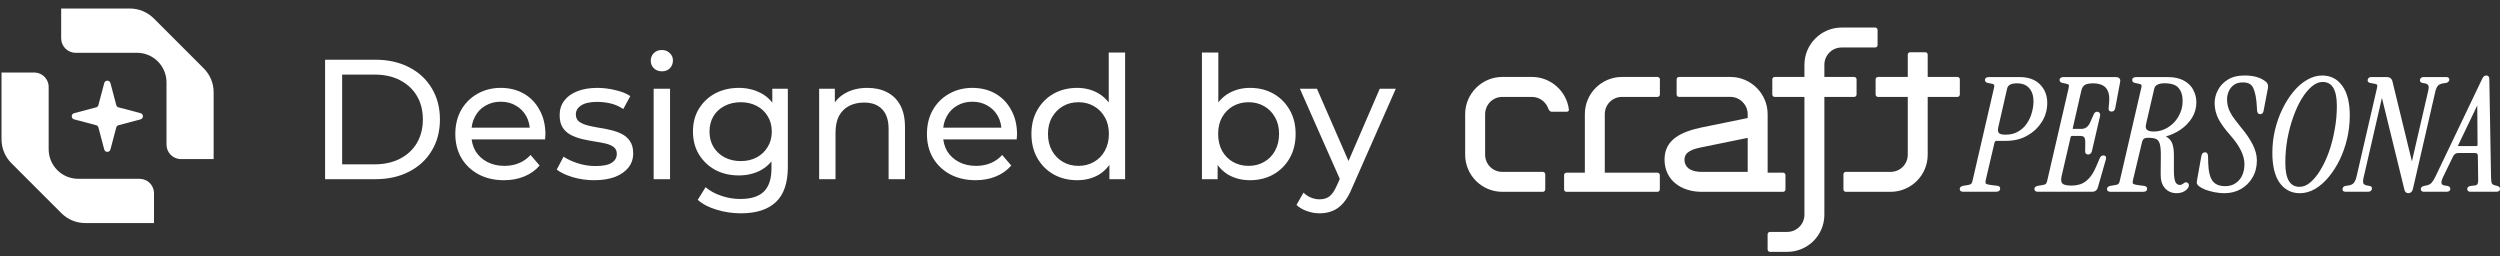 <svg xmlns="http://www.w3.org/2000/svg" width="293" height="30" viewBox="0 0 293 30" fill="none"><rect x="0" y="0" width="293" height="30" fill="#333333" stroke="none"/><path d="M38.1 21V7H44C45.493 7 46.807 7.293 47.94 7.88C49.087 8.467 49.973 9.287 50.6 10.34C51.24 11.393 51.56 12.613 51.56 14C51.56 15.387 51.24 16.607 50.6 17.66C49.973 18.713 49.087 19.533 47.94 20.12C46.807 20.707 45.493 21 44 21H38.1ZM40.1 19.26H43.88C45.04 19.26 46.04 19.04 46.88 18.6C47.733 18.16 48.393 17.547 48.86 16.76C49.327 15.96 49.56 15.04 49.56 14C49.56 12.947 49.327 12.027 48.86 11.24C48.393 10.453 47.733 9.84 46.88 9.4C46.04 8.96 45.04 8.74 43.88 8.74H40.1V19.26ZM59.063 21.12C57.93 21.12 56.93 20.887 56.063 20.42C55.21 19.953 54.543 19.313 54.063 18.5C53.597 17.687 53.363 16.753 53.363 15.7C53.363 14.647 53.59 13.713 54.043 12.9C54.51 12.087 55.143 11.453 55.943 11C56.757 10.533 57.67 10.3 58.683 10.3C59.71 10.3 60.617 10.527 61.403 10.98C62.19 11.433 62.803 12.073 63.243 12.9C63.697 13.713 63.923 14.667 63.923 15.76C63.923 15.84 63.917 15.933 63.903 16.04C63.903 16.147 63.897 16.247 63.883 16.34H54.863V14.96H62.883L62.103 15.44C62.117 14.76 61.977 14.153 61.683 13.62C61.39 13.087 60.983 12.673 60.463 12.38C59.957 12.073 59.363 11.92 58.683 11.92C58.017 11.92 57.423 12.073 56.903 12.38C56.383 12.673 55.977 13.093 55.683 13.64C55.39 14.173 55.243 14.787 55.243 15.48V15.8C55.243 16.507 55.403 17.14 55.723 17.7C56.057 18.247 56.517 18.673 57.103 18.98C57.69 19.287 58.363 19.44 59.123 19.44C59.75 19.44 60.317 19.333 60.823 19.12C61.343 18.907 61.797 18.587 62.183 18.16L63.243 19.4C62.763 19.96 62.163 20.387 61.443 20.68C60.737 20.973 59.943 21.12 59.063 21.12ZM69.629 21.12C68.749 21.12 67.909 21 67.109 20.76C66.323 20.52 65.703 20.227 65.249 19.88L66.049 18.36C66.503 18.667 67.063 18.927 67.73 19.14C68.396 19.353 69.076 19.46 69.769 19.46C70.663 19.46 71.303 19.333 71.689 19.08C72.09 18.827 72.29 18.473 72.29 18.02C72.29 17.687 72.169 17.427 71.93 17.24C71.689 17.053 71.37 16.913 70.969 16.82C70.583 16.727 70.15 16.647 69.669 16.58C69.189 16.5 68.71 16.407 68.23 16.3C67.749 16.18 67.309 16.02 66.909 15.82C66.51 15.607 66.189 15.32 65.95 14.96C65.71 14.587 65.59 14.093 65.59 13.48C65.59 12.84 65.769 12.28 66.129 11.8C66.49 11.32 66.996 10.953 67.65 10.7C68.316 10.433 69.103 10.3 70.01 10.3C70.703 10.3 71.403 10.387 72.109 10.56C72.829 10.72 73.416 10.953 73.87 11.26L73.049 12.78C72.57 12.46 72.07 12.24 71.549 12.12C71.029 12 70.51 11.94 69.99 11.94C69.15 11.94 68.523 12.08 68.109 12.36C67.696 12.627 67.49 12.973 67.49 13.4C67.49 13.76 67.609 14.04 67.85 14.24C68.103 14.427 68.423 14.573 68.809 14.68C69.21 14.787 69.65 14.88 70.129 14.96C70.609 15.027 71.09 15.12 71.57 15.24C72.049 15.347 72.483 15.5 72.87 15.7C73.269 15.9 73.59 16.18 73.829 16.54C74.083 16.9 74.21 17.38 74.21 17.98C74.21 18.62 74.023 19.173 73.65 19.64C73.276 20.107 72.749 20.473 72.07 20.74C71.389 20.993 70.576 21.12 69.629 21.12ZM76.609 21V10.4H78.529V21H76.609ZM77.569 8.36C77.196 8.36 76.882 8.24 76.629 8C76.389 7.76 76.269 7.467 76.269 7.12C76.269 6.76 76.389 6.46 76.629 6.22C76.882 5.98 77.196 5.86 77.569 5.86C77.942 5.86 78.249 5.98 78.489 6.22C78.742 6.447 78.869 6.733 78.869 7.08C78.869 7.44 78.749 7.747 78.509 8C78.269 8.24 77.956 8.36 77.569 8.36ZM86.835 25C85.862 25 84.915 24.86 83.995 24.58C83.088 24.313 82.348 23.927 81.775 23.42L82.695 21.94C83.188 22.367 83.795 22.7 84.515 22.94C85.235 23.193 85.988 23.32 86.775 23.32C88.028 23.32 88.948 23.027 89.535 22.44C90.122 21.853 90.415 20.96 90.415 19.76V17.52L90.615 15.42L90.515 13.3V10.4H92.335V19.56C92.335 21.427 91.868 22.8 90.935 23.68C90.002 24.56 88.635 25 86.835 25ZM86.595 20.56C85.568 20.56 84.648 20.347 83.835 19.92C83.035 19.48 82.395 18.873 81.915 18.1C81.448 17.327 81.215 16.433 81.215 15.42C81.215 14.393 81.448 13.5 81.915 12.74C82.395 11.967 83.035 11.367 83.835 10.94C84.648 10.513 85.568 10.3 86.595 10.3C87.502 10.3 88.328 10.487 89.075 10.86C89.822 11.22 90.415 11.78 90.855 12.54C91.308 13.3 91.535 14.26 91.535 15.42C91.535 16.567 91.308 17.52 90.855 18.28C90.415 19.04 89.822 19.613 89.075 20C88.328 20.373 87.502 20.56 86.595 20.56ZM86.815 18.88C87.522 18.88 88.148 18.733 88.695 18.44C89.242 18.147 89.668 17.74 89.975 17.22C90.295 16.7 90.455 16.1 90.455 15.42C90.455 14.74 90.295 14.14 89.975 13.62C89.668 13.1 89.242 12.7 88.695 12.42C88.148 12.127 87.522 11.98 86.815 11.98C86.108 11.98 85.475 12.127 84.915 12.42C84.368 12.7 83.935 13.1 83.615 13.62C83.308 14.14 83.155 14.74 83.155 15.42C83.155 16.1 83.308 16.7 83.615 17.22C83.935 17.74 84.368 18.147 84.915 18.44C85.475 18.733 86.108 18.88 86.815 18.88ZM101.664 10.3C102.53 10.3 103.29 10.467 103.944 10.8C104.61 11.133 105.13 11.64 105.504 12.32C105.877 13 106.064 13.86 106.064 14.9V21H104.144V15.12C104.144 14.093 103.89 13.32 103.384 12.8C102.89 12.28 102.19 12.02 101.284 12.02C100.604 12.02 100.01 12.153 99.504 12.42C98.997 12.687 98.604 13.08 98.324 13.6C98.057 14.12 97.924 14.767 97.924 15.54V21H96.004V10.4H97.844V13.26L97.544 12.5C97.89 11.807 98.424 11.267 99.144 10.88C99.864 10.493 100.704 10.3 101.664 10.3ZM114.337 21.12C113.204 21.12 112.204 20.887 111.337 20.42C110.484 19.953 109.817 19.313 109.337 18.5C108.87 17.687 108.637 16.753 108.637 15.7C108.637 14.647 108.864 13.713 109.317 12.9C109.784 12.087 110.417 11.453 111.217 11C112.03 10.533 112.944 10.3 113.957 10.3C114.984 10.3 115.89 10.527 116.677 10.98C117.464 11.433 118.077 12.073 118.517 12.9C118.97 13.713 119.197 14.667 119.197 15.76C119.197 15.84 119.19 15.933 119.177 16.04C119.177 16.147 119.17 16.247 119.157 16.34H110.137V14.96H118.157L117.377 15.44C117.39 14.76 117.25 14.153 116.957 13.62C116.664 13.087 116.257 12.673 115.737 12.38C115.23 12.073 114.637 11.92 113.957 11.92C113.29 11.92 112.697 12.073 112.177 12.38C111.657 12.673 111.25 13.093 110.957 13.64C110.664 14.173 110.517 14.787 110.517 15.48V15.8C110.517 16.507 110.677 17.14 110.997 17.7C111.33 18.247 111.79 18.673 112.377 18.98C112.964 19.287 113.637 19.44 114.397 19.44C115.024 19.44 115.59 19.333 116.097 19.12C116.617 18.907 117.07 18.587 117.457 18.16L118.517 19.4C118.037 19.96 117.437 20.387 116.717 20.68C116.01 20.973 115.217 21.12 114.337 21.12ZM126.243 21.12C125.216 21.12 124.296 20.893 123.483 20.44C122.683 19.987 122.05 19.353 121.583 18.54C121.116 17.727 120.883 16.78 120.883 15.7C120.883 14.62 121.116 13.68 121.583 12.88C122.05 12.067 122.683 11.433 123.483 10.98C124.296 10.527 125.216 10.3 126.243 10.3C127.136 10.3 127.943 10.5 128.663 10.9C129.383 11.3 129.956 11.9 130.383 12.7C130.823 13.5 131.043 14.5 131.043 15.7C131.043 16.9 130.83 17.9 130.403 18.7C129.99 19.5 129.423 20.107 128.703 20.52C127.983 20.92 127.163 21.12 126.243 21.12ZM126.403 19.44C127.07 19.44 127.67 19.287 128.203 18.98C128.75 18.673 129.176 18.24 129.483 17.68C129.803 17.107 129.963 16.447 129.963 15.7C129.963 14.94 129.803 14.287 129.483 13.74C129.176 13.18 128.75 12.747 128.203 12.44C127.67 12.133 127.07 11.98 126.403 11.98C125.723 11.98 125.116 12.133 124.583 12.44C124.05 12.747 123.623 13.18 123.303 13.74C122.983 14.287 122.823 14.94 122.823 15.7C122.823 16.447 122.983 17.107 123.303 17.68C123.623 18.24 124.05 18.673 124.583 18.98C125.116 19.287 125.723 19.44 126.403 19.44ZM130.023 21V18.14L130.143 15.68L129.943 13.22V6.16H131.863V21H130.023ZM146.487 21.12C145.58 21.12 144.76 20.92 144.027 20.52C143.307 20.107 142.734 19.5 142.307 18.7C141.894 17.9 141.687 16.9 141.687 15.7C141.687 14.5 141.9 13.5 142.327 12.7C142.767 11.9 143.347 11.3 144.067 10.9C144.8 10.5 145.607 10.3 146.487 10.3C147.527 10.3 148.447 10.527 149.247 10.98C150.047 11.433 150.68 12.067 151.147 12.88C151.614 13.68 151.847 14.62 151.847 15.7C151.847 16.78 151.614 17.727 151.147 18.54C150.68 19.353 150.047 19.987 149.247 20.44C148.447 20.893 147.527 21.12 146.487 21.12ZM140.867 21V6.16H142.787V13.22L142.587 15.68L142.707 18.14V21H140.867ZM146.327 19.44C147.007 19.44 147.614 19.287 148.147 18.98C148.694 18.673 149.12 18.24 149.427 17.68C149.747 17.107 149.907 16.447 149.907 15.7C149.907 14.94 149.747 14.287 149.427 13.74C149.12 13.18 148.694 12.747 148.147 12.44C147.614 12.133 147.007 11.98 146.327 11.98C145.66 11.98 145.054 12.133 144.507 12.44C143.974 12.747 143.547 13.18 143.227 13.74C142.92 14.287 142.767 14.94 142.767 15.7C142.767 16.447 142.92 17.107 143.227 17.68C143.547 18.24 143.974 18.673 144.507 18.98C145.054 19.287 145.66 19.44 146.327 19.44ZM154.667 25C154.16 25 153.667 24.913 153.187 24.74C152.707 24.58 152.293 24.34 151.947 24.02L152.767 22.58C153.033 22.833 153.327 23.027 153.647 23.16C153.967 23.293 154.307 23.36 154.667 23.36C155.133 23.36 155.52 23.24 155.827 23C156.133 22.76 156.42 22.333 156.687 21.72L157.347 20.26L157.547 20.02L161.707 10.4H163.587L158.447 22.06C158.14 22.807 157.793 23.393 157.407 23.82C157.033 24.247 156.62 24.547 156.167 24.72C155.713 24.907 155.213 25 154.667 25ZM157.187 21.34L152.347 10.4H154.347L158.467 19.84L157.187 21.34Z" fill="white"></path><path d="M194.261 9.019H190.099C187.703 9.019 185.744 10.953 185.744 13.377V20.238H183.593C183.439 20.238 183.312 20.363 183.312 20.519V22.203C183.312 22.357 183.439 22.481 183.593 22.481H194.251C194.405 22.481 194.532 22.357 194.532 22.203V20.519C194.532 20.363 194.405 20.238 194.251 20.238H188.081V13.377C188.081 12.268 188.956 11.358 190.099 11.358H194.261C194.415 11.358 194.54 11.231 194.54 11.077V9.299C194.54 9.145 194.415 9.019 194.261 9.019Z" fill="white"></path><path d="M183.876 12.85C183.615 10.699 181.768 9.019 179.553 9.019H176.075C173.678 9.019 171.717 10.98 171.717 13.377V18.125C171.717 20.549 173.678 22.481 176.075 22.481H180.823C180.977 22.481 181.104 22.357 181.104 22.203V20.425C181.104 20.271 180.977 20.144 180.823 20.144H176.075C174.931 20.144 174.056 19.234 174.056 18.125V13.377C174.056 12.3 174.929 11.358 176.075 11.358H179.553C180.44 11.358 181.191 11.955 181.462 12.733C181.544 12.966 181.711 13.096 181.853 13.096H183.628C183.794 13.096 183.891 12.969 183.876 12.85Z" fill="white"></path><path d="M229.412 9.019H225.927V6.403C225.927 6.249 225.8 6.123 225.646 6.123H223.868C223.714 6.123 223.59 6.249 223.59 6.403V9.019H220.102C219.948 9.019 219.821 9.146 219.821 9.3V11.077C219.821 11.232 219.948 11.358 220.102 11.358H223.59V18.126C223.59 19.234 222.712 20.144 221.568 20.144H216.33C216.176 20.144 216.052 20.271 216.052 20.425V22.203C216.052 22.357 216.176 22.481 216.33 22.481H221.568C223.965 22.481 225.927 20.55 225.927 18.126V11.358H229.412C229.569 11.358 229.693 11.232 229.693 11.077V9.3C229.693 9.146 229.569 9.019 229.412 9.019Z" fill="white"></path><path d="M217.59 11.078V9.3C217.59 9.146 217.464 9.019 217.309 9.019H213.816V7.585C213.816 6.508 214.689 5.566 215.835 5.566H219.773C219.927 5.566 220.052 5.442 220.052 5.285V3.51C220.052 3.353 219.927 3.229 219.773 3.229H215.835C213.441 3.229 211.479 5.191 211.479 7.585V9.019H207.994C207.84 9.019 207.713 9.146 207.713 9.3V11.078C207.713 11.232 207.84 11.359 207.994 11.359H211.479V25.162C211.479 26.273 210.572 27.18 209.461 27.18H207.445C207.29 27.18 207.164 27.307 207.164 27.461V29.236C207.164 29.393 207.29 29.517 207.445 29.517H209.461C211.857 29.517 213.816 27.586 213.816 25.162V11.359H217.309C217.464 11.359 217.59 11.232 217.59 11.078Z" fill="white"></path><path d="M209.257 22.203V20.519C209.257 20.363 209.131 20.238 208.976 20.238H207.167V13.377C207.167 10.98 205.205 9.019 202.808 9.019H196.782C196.625 9.019 196.501 9.145 196.501 9.299V11.077C196.501 11.231 196.625 11.355 196.782 11.355H202.808C203.925 11.355 204.83 12.298 204.83 13.377V13.834L204.603 13.879L199.497 14.923C198.249 15.179 197.138 15.547 196.344 16.139C195.566 16.721 195.084 17.524 195.084 18.704C195.084 19.885 195.569 20.845 196.344 21.484C197.125 22.128 198.217 22.481 199.44 22.481H208.976C209.131 22.481 209.257 22.357 209.257 22.203ZM204.83 20.144H199.44C198.925 20.144 198.433 20.062 198.057 19.841C197.665 19.607 197.421 19.227 197.421 18.704C197.421 18.227 197.694 17.907 198.062 17.698C198.418 17.494 198.89 17.372 199.385 17.27L204.494 16.226L204.83 16.161V20.144Z" fill="white"></path><path d="M292.896 21.904C292.836 21.845 292.754 21.807 292.667 21.785L292.637 21.917L292.667 21.783L292.433 21.728C292.217 21.671 292.107 21.594 292.06 21.519C292.006 21.415 291.961 21.206 291.951 20.87L291.749 9.272C291.749 9.205 291.742 9.141 291.725 9.083C291.71 9.031 291.68 8.981 291.635 8.942C291.635 8.942 291.628 8.934 291.625 8.932C291.625 8.932 291.625 8.929 291.623 8.927C291.558 8.87 291.478 8.845 291.394 8.845C291.309 8.845 291.232 8.875 291.158 8.919C291.061 8.976 290.986 9.086 290.922 9.213L291.043 9.275L290.924 9.213L285.455 20.649L285.579 20.709L285.455 20.651C285.3 20.985 285.144 21.238 284.985 21.42C284.821 21.584 284.632 21.683 284.418 21.728L284.127 21.783H284.122H284.117C284.01 21.81 283.916 21.847 283.844 21.904C283.769 21.966 283.719 22.051 283.719 22.153C283.719 22.242 283.747 22.332 283.824 22.397C283.896 22.456 283.988 22.474 284.077 22.474H286.73C286.844 22.474 286.954 22.456 287.038 22.402C287.133 22.34 287.18 22.245 287.18 22.136C287.18 22.036 287.14 21.947 287.061 21.882C286.989 21.822 286.892 21.795 286.79 21.78L286.534 21.743L286.514 21.88V21.867L286.534 21.743C286.287 21.71 286.188 21.616 286.153 21.497C286.113 21.355 286.148 21.126 286.31 20.786L287.498 18.334C287.57 18.193 287.655 18.093 287.749 18.031C287.844 17.969 287.956 17.934 288.09 17.934H290.046C290.191 17.934 290.275 17.969 290.322 18.014C290.37 18.058 290.404 18.135 290.404 18.272L290.442 21.106C290.442 21.367 290.399 21.517 290.342 21.589V21.594L290.337 21.599C290.298 21.658 290.206 21.718 290.014 21.74L289.651 21.778C289.519 21.79 289.403 21.82 289.316 21.877C289.219 21.939 289.161 22.034 289.161 22.153C289.161 22.245 289.194 22.337 289.273 22.399C289.348 22.456 289.442 22.474 289.534 22.474H292.552C292.667 22.474 292.776 22.456 292.861 22.402C292.955 22.34 293 22.245 293 22.136C293 22.046 292.97 21.966 292.905 21.902L292.896 21.904ZM290.335 17.079C290.317 17.096 290.28 17.116 290.198 17.116H288.15C288.102 17.116 288.09 17.101 288.085 17.091C288.082 17.086 288.08 17.081 288.08 17.074C288.08 17.064 288.085 17.041 288.102 17.012V17.007L288.107 17.002L290.337 12.353L290.37 16.942C290.37 17.024 290.35 17.061 290.332 17.079H290.335Z" fill="white"></path><path d="M265.58 9.593C265.58 9.593 265.58 9.593 265.578 9.591C264.984 9.088 264.136 8.847 263.06 8.847C262.274 8.847 261.613 9.009 261.083 9.344C260.576 9.66 260.193 10.068 259.937 10.568C259.683 11.05 259.554 11.552 259.554 12.077C259.554 12.733 259.706 13.357 260.009 13.951C260.32 14.54 260.792 15.182 261.419 15.883L261.454 15.851L261.508 15.801L261.416 15.883C261.933 16.462 262.336 17.037 262.622 17.608C262.908 18.178 263.047 18.72 263.047 19.229C263.047 20.032 262.828 20.661 262.406 21.131C261.981 21.589 261.451 21.817 260.805 21.817C260.089 21.817 259.601 21.601 259.305 21.196C259.002 20.778 258.826 20.077 258.801 19.06L258.672 19.063H258.664L258.801 19.06L258.783 18.349C258.783 18.22 258.764 18.101 258.709 18.009C258.647 17.904 258.547 17.849 258.425 17.849C258.304 17.849 258.207 17.892 258.132 17.979C258.06 18.061 258.02 18.17 257.998 18.292L257.486 21.163C257.461 21.288 257.451 21.4 257.468 21.489V21.502L257.476 21.514C257.508 21.596 257.563 21.673 257.635 21.743H257.637L257.64 21.75C257.851 21.934 258.127 22.093 258.465 22.233H258.468H258.47C258.818 22.357 259.186 22.456 259.569 22.531C259.967 22.605 260.34 22.643 260.693 22.643C261.421 22.643 262.073 22.479 262.647 22.148C263.216 21.82 263.666 21.37 263.994 20.8C264.337 20.216 264.506 19.552 264.506 18.812C264.506 18.188 264.335 17.551 263.997 16.9C263.661 16.256 263.199 15.582 262.61 14.883C262.197 14.374 261.871 13.944 261.63 13.596C261.404 13.238 261.247 12.909 261.153 12.609C261.058 12.293 261.011 11.965 261.011 11.624C261.011 11.326 261.073 11.027 261.202 10.727L261.078 10.675H261.076L261.202 10.724C261.327 10.418 261.526 10.165 261.799 9.958C262.06 9.762 262.421 9.658 262.888 9.658C263.206 9.658 263.46 9.72 263.656 9.834C263.85 9.949 263.999 10.12 264.099 10.359V10.361C264.32 10.851 264.459 11.579 264.506 12.561L264.524 12.944L264.661 12.937L264.524 12.952C264.536 13.066 264.569 13.173 264.628 13.253C264.695 13.34 264.79 13.384 264.897 13.384C264.999 13.384 265.091 13.347 265.163 13.273C265.23 13.2 265.267 13.106 265.29 12.999L265.802 10.326C265.856 10.026 265.792 9.767 265.573 9.593H265.58Z" fill="white"></path><path d="M264.534 12.944V12.949V12.951L264.67 12.937L264.534 12.944Z" fill="white"></path><path d="M246.813 18.362C246.746 18.25 246.624 18.218 246.512 18.218C246.415 18.218 246.325 18.247 246.251 18.307C246.179 18.364 246.129 18.446 246.092 18.538L245.652 19.562C245.388 20.174 245.097 20.634 244.784 20.947C244.481 21.265 244.157 21.477 243.817 21.591C243.476 21.696 243.131 21.75 242.78 21.75C242.487 21.75 242.253 21.725 242.072 21.681C241.89 21.636 241.776 21.571 241.709 21.499C241.572 21.355 241.52 21.096 241.614 20.671L242.676 16.079C242.688 16.015 242.713 15.982 242.735 15.965C242.76 15.945 242.8 15.93 242.87 15.93H243.785C244.048 15.93 244.192 15.995 244.264 16.082V16.087C244.302 16.127 244.339 16.204 244.364 16.333C244.389 16.46 244.399 16.626 244.394 16.833L244.53 16.838L244.396 16.833L244.379 17.73C244.379 17.83 244.401 17.929 244.471 18.004C244.543 18.081 244.64 18.108 244.737 18.108C244.846 18.108 244.943 18.068 245.02 17.991C245.095 17.917 245.144 17.815 245.179 17.7V17.695V17.69L246.131 13.573C246.159 13.464 246.151 13.347 246.077 13.253C246.077 13.253 246.064 13.235 246.057 13.225C245.995 13.141 245.903 13.094 245.796 13.094C245.699 13.094 245.609 13.123 245.535 13.183C245.463 13.24 245.413 13.322 245.378 13.412L244.975 14.327L245.1 14.381L244.973 14.329C244.859 14.6 244.712 14.792 244.543 14.918C244.374 15.043 244.172 15.107 243.929 15.107H242.996C242.947 15.107 242.929 15.097 242.927 15.095C242.927 15.092 242.919 15.073 242.929 15.018L243.934 10.612C244.013 10.279 244.152 10.073 244.329 9.966V9.964C244.513 9.839 244.834 9.767 245.313 9.767C245.724 9.767 246.077 9.837 246.373 9.973C246.668 10.105 246.89 10.329 247.034 10.655V10.657C247.188 10.978 247.245 11.438 247.186 12.047L247.131 12.688C247.118 12.785 247.131 12.892 247.203 12.972C247.278 13.051 247.384 13.076 247.486 13.076C247.598 13.076 247.7 13.039 247.777 12.954C247.852 12.877 247.892 12.77 247.912 12.651L248.478 9.613C248.513 9.454 248.501 9.295 248.394 9.18C248.292 9.069 248.13 9.031 247.959 9.031H241.848C241.726 9.031 241.612 9.051 241.525 9.108C241.428 9.173 241.38 9.275 241.38 9.387C241.38 9.479 241.42 9.558 241.487 9.615C241.549 9.668 241.634 9.703 241.724 9.722L242.089 9.794C242.206 9.817 242.293 9.844 242.357 9.872C242.422 9.901 242.452 9.926 242.462 9.941C242.469 9.951 242.482 9.981 242.482 10.053C242.482 10.125 242.469 10.22 242.44 10.341L242.574 10.374L242.44 10.344L239.951 21.101V21.106C239.904 21.352 239.832 21.492 239.757 21.559C239.692 21.616 239.546 21.673 239.28 21.708L238.914 21.763C238.782 21.783 238.668 21.817 238.581 21.877C238.489 21.942 238.432 22.036 238.432 22.153C238.432 22.25 238.469 22.342 238.554 22.402C238.631 22.456 238.728 22.474 238.825 22.474H245.192C245.361 22.474 245.51 22.434 245.632 22.34C245.751 22.247 245.831 22.113 245.873 21.952L246.805 18.695C246.837 18.583 246.852 18.456 246.793 18.354L246.813 18.362Z" fill="white"></path><path d="M257.043 10.511C256.797 10.058 256.424 9.7 255.93 9.434C255.427 9.163 254.806 9.034 254.072 9.034H250.358C250.236 9.034 250.122 9.054 250.035 9.111C249.938 9.175 249.891 9.277 249.891 9.389C249.891 9.481 249.931 9.561 249.998 9.618C250.06 9.67 250.144 9.705 250.234 9.725L250.599 9.797C250.716 9.819 250.803 9.847 250.868 9.874C250.932 9.904 250.962 9.929 250.972 9.944C250.98 9.954 250.992 9.983 250.992 10.056C250.992 10.128 250.98 10.222 250.95 10.344L251.082 10.376L250.947 10.346L248.459 21.104V21.109C248.411 21.355 248.339 21.494 248.265 21.561C248.2 21.619 248.053 21.676 247.787 21.71L247.422 21.765C247.29 21.785 247.176 21.82 247.089 21.88C246.997 21.944 246.94 22.039 246.94 22.155C246.94 22.253 246.977 22.344 247.062 22.404C247.139 22.459 247.236 22.476 247.333 22.476H251.211C251.323 22.476 251.43 22.456 251.512 22.394C251.601 22.327 251.641 22.228 251.641 22.121C251.641 22.024 251.604 21.934 251.524 21.872C251.452 21.817 251.36 21.793 251.266 21.785L250.463 21.676C250.316 21.653 250.201 21.623 250.119 21.591C250.035 21.559 249.998 21.526 249.983 21.509C249.968 21.492 249.953 21.454 249.95 21.38C249.95 21.308 249.958 21.213 249.988 21.091L251.049 16.646C251.094 16.46 251.166 16.34 251.256 16.266C251.355 16.194 251.522 16.146 251.775 16.146C252.218 16.146 252.533 16.206 252.735 16.313C252.921 16.41 253.063 16.604 253.143 16.92C253.225 17.243 253.259 17.73 253.25 18.384L253.232 20.415C253.22 21.094 253.376 21.643 253.722 22.044C254.077 22.441 254.537 22.64 255.087 22.64C255.475 22.64 255.813 22.548 256.096 22.362V22.359C256.36 22.17 256.539 21.959 256.539 21.718C256.539 21.648 256.524 21.581 256.484 21.521C256.447 21.464 256.394 21.422 256.332 21.395C256.332 21.395 256.332 21.395 256.33 21.395C256.33 21.395 256.327 21.395 256.325 21.392C256.183 21.328 256.044 21.39 255.937 21.479C255.823 21.559 255.736 21.613 255.671 21.646C255.616 21.663 255.549 21.673 255.467 21.673C255.266 21.673 255.107 21.581 254.982 21.375C254.856 21.154 254.781 20.724 254.781 20.055V18.188C254.781 17.631 254.719 17.173 254.59 16.823C254.455 16.462 254.204 16.186 253.844 15.99C254.46 15.816 255.032 15.55 255.562 15.192C256.114 14.816 256.559 14.357 256.899 13.815C257.242 13.268 257.414 12.656 257.414 11.985C257.414 11.45 257.287 10.958 257.031 10.511H257.043ZM255.323 13.65L255.44 13.723H255.437L255.323 13.65C255.005 14.195 254.587 14.623 254.07 14.941C253.555 15.257 253.006 15.416 252.422 15.416C252.006 15.416 251.75 15.334 251.616 15.202C251.492 15.08 251.44 14.889 251.512 14.578L251.377 14.545L251.509 14.578L252.479 10.389C252.531 10.182 252.648 10.031 252.842 9.926C253.041 9.819 253.322 9.76 253.699 9.76C254.512 9.76 255.04 9.959 255.33 10.314V10.316L255.432 10.227L255.328 10.316C255.641 10.675 255.805 11.177 255.805 11.836C255.805 12.494 255.641 13.111 255.313 13.648L255.323 13.65Z" fill="white"></path><path d="M275.396 13.596C275.396 12.059 275.115 10.878 274.528 10.078C273.954 9.262 273.163 8.85 272.166 8.85C271.555 8.85 270.955 9.021 270.376 9.362C269.812 9.687 269.28 10.15 268.785 10.746C268.303 11.328 267.875 12.002 267.505 12.768C267.134 13.521 266.843 14.336 266.635 15.212C266.426 16.089 266.319 16.984 266.319 17.897C266.319 19.423 266.595 20.602 267.167 21.415L267.278 21.335L267.274 21.34L267.167 21.415C267.753 22.233 268.551 22.643 269.546 22.643C270.157 22.643 270.747 22.476 271.316 22.148C271.893 21.81 272.422 21.347 272.907 20.763C273.402 20.169 273.834 19.495 274.205 18.742L274.081 18.682L274.09 18.687L274.205 18.744C274.575 17.979 274.866 17.158 275.075 16.283C275.284 15.405 275.391 14.511 275.391 13.598L275.396 13.596ZM273.757 15.207L273.623 15.184C273.466 16.104 273.243 16.974 272.952 17.797C272.661 18.608 272.325 19.324 271.94 19.948L272.057 20.02L271.942 19.948C271.57 20.562 271.172 21.042 270.747 21.397C270.339 21.735 269.929 21.897 269.516 21.897C268.957 21.897 268.549 21.676 268.273 21.23C267.992 20.776 267.84 20.075 267.84 19.107C267.84 18.14 267.92 17.233 268.077 16.316C268.246 15.396 268.477 14.53 268.765 13.72L268.638 13.675H268.636L268.765 13.72C269.056 12.897 269.387 12.181 269.76 11.569C270.145 10.945 270.543 10.463 270.955 10.123C271.376 9.772 271.791 9.605 272.204 9.605C272.763 9.605 273.171 9.827 273.447 10.272C273.728 10.727 273.879 11.428 273.879 12.395C273.879 13.362 273.795 14.269 273.626 15.187L273.76 15.212L273.757 15.207Z" fill="white"></path><path d="M239.314 14.272C239.73 13.593 239.938 12.855 239.938 12.059C239.938 11.197 239.658 10.473 239.093 9.896C238.524 9.315 237.708 9.031 236.672 9.031H233.104C232.982 9.031 232.868 9.051 232.781 9.108C232.684 9.173 232.637 9.275 232.637 9.387C232.637 9.479 232.676 9.558 232.744 9.615C232.806 9.668 232.89 9.703 232.98 9.722L233.345 9.794C233.479 9.817 233.574 9.847 233.636 9.879C233.701 9.911 233.711 9.936 233.713 9.941C233.738 10.013 233.738 10.143 233.691 10.341L233.823 10.371L233.688 10.341L231.2 21.099V21.104C231.152 21.35 231.08 21.489 231.006 21.556C230.941 21.614 230.794 21.671 230.528 21.706L230.163 21.76C230.031 21.78 229.917 21.815 229.83 21.875C229.738 21.939 229.681 22.034 229.681 22.151C229.681 22.247 229.718 22.34 229.802 22.399C229.88 22.454 229.977 22.471 230.073 22.471H233.952C234.074 22.471 234.191 22.449 234.28 22.387C234.377 22.317 234.419 22.213 234.419 22.098C234.419 22.021 234.399 21.942 234.342 21.88C234.285 21.817 234.21 21.79 234.133 21.78L233.256 21.671L233.241 21.805L233.258 21.671C233.112 21.653 232.995 21.628 232.905 21.599C232.818 21.569 232.768 21.539 232.739 21.512C232.724 21.492 232.706 21.457 232.701 21.385C232.696 21.31 232.706 21.213 232.734 21.087L233.755 16.721C233.78 16.636 233.815 16.587 233.852 16.557C233.887 16.529 233.937 16.509 234.009 16.509H235.088C236.048 16.509 236.888 16.303 237.606 15.888C238.332 15.475 238.899 14.936 239.302 14.267L239.314 14.272ZM237.547 14.471C237.291 14.856 236.953 15.172 236.53 15.418C236.13 15.659 235.635 15.784 235.046 15.784C234.603 15.784 234.365 15.699 234.258 15.58C234.158 15.441 234.123 15.239 234.191 14.946L235.232 10.389C235.279 10.182 235.389 10.031 235.568 9.929C235.752 9.824 236.018 9.765 236.378 9.765C237.032 9.765 237.507 9.961 237.83 10.339C238.158 10.724 238.327 11.232 238.327 11.878C238.327 12.291 238.263 12.728 238.131 13.195L238.263 13.233L238.131 13.198C238.014 13.646 237.818 14.071 237.547 14.473V14.471Z" fill="white"></path><path d="M285.405 10.774C285.502 10.389 285.616 10.152 285.736 10.033C285.865 9.904 286.076 9.807 286.39 9.76L286.646 9.722C286.735 9.713 286.82 9.685 286.892 9.633C286.966 9.578 287.016 9.501 287.048 9.414L287.053 9.404V9.392C287.073 9.295 287.056 9.188 286.969 9.111C286.892 9.046 286.785 9.029 286.683 9.029H284.067C283.961 9.029 283.861 9.049 283.779 9.101C283.697 9.153 283.65 9.233 283.63 9.325C283.63 9.325 283.63 9.335 283.627 9.34C283.627 9.34 283.627 9.342 283.627 9.345C283.605 9.429 283.613 9.519 283.675 9.593C283.734 9.665 283.824 9.7 283.913 9.722H283.916H283.918L284.229 9.777C284.403 9.807 284.52 9.887 284.595 10.006V10.011L284.706 9.936L284.592 10.013C284.619 10.056 284.642 10.128 284.642 10.247C284.642 10.366 284.619 10.518 284.572 10.707L282.675 18.914L280.393 9.536C280.356 9.377 280.281 9.245 280.159 9.156C280.037 9.066 279.883 9.029 279.712 9.029H277.937C277.83 9.029 277.73 9.049 277.648 9.101C277.566 9.153 277.519 9.233 277.499 9.325C277.499 9.325 277.499 9.335 277.497 9.34C277.497 9.34 277.497 9.34 277.497 9.345C277.474 9.429 277.482 9.519 277.544 9.593C277.604 9.665 277.693 9.7 277.783 9.722H277.785H277.787L278.19 9.795C278.32 9.817 278.416 9.844 278.489 9.874C278.561 9.904 278.591 9.929 278.598 9.941C278.605 9.951 278.618 9.981 278.618 10.053C278.618 10.125 278.605 10.22 278.576 10.341L278.707 10.374H278.705L278.576 10.341L276.179 20.733C276.097 21.059 275.983 21.298 275.846 21.459C275.717 21.599 275.505 21.701 275.194 21.745L274.938 21.783C274.844 21.793 274.757 21.817 274.685 21.875C274.613 21.932 274.57 22.011 274.553 22.101C274.553 22.101 274.553 22.106 274.553 22.108C274.553 22.108 274.553 22.108 274.553 22.111C274.531 22.203 274.536 22.31 274.623 22.387C274.7 22.456 274.807 22.474 274.909 22.474H277.524C277.631 22.474 277.73 22.454 277.815 22.404C277.902 22.352 277.959 22.27 277.986 22.173V22.168L277.989 22.163C278.006 22.071 277.996 21.969 277.922 21.89C277.857 21.82 277.765 21.793 277.673 21.783L277.454 21.745C277.183 21.701 277.049 21.606 276.989 21.494C276.935 21.353 276.932 21.126 277.014 20.798L276.883 20.766L277.017 20.796L279.162 11.475L281.8 22.243L281.927 22.21H281.932L281.798 22.243C281.825 22.355 281.875 22.456 281.952 22.529C282.031 22.603 282.133 22.638 282.243 22.638C282.382 22.638 282.509 22.593 282.608 22.499C282.705 22.407 282.765 22.277 282.797 22.128L285.412 10.769L285.405 10.774ZM282.785 19.045L282.705 19.026L282.785 19.043V19.045Z" fill="white"></path><path d="M7.169 4.495V1H15.23C16.277 1 17.281 1.416 18.021 2.156L23.883 8.018C24.623 8.758 25.039 9.762 25.039 10.809V18.645H21.206C20.272 18.645 19.515 17.887 19.515 16.953V9.651C19.515 8.732 19.149 7.851 18.5 7.201C17.85 6.551 16.969 6.186 16.05 6.186H8.86C7.926 6.186 7.169 5.429 7.169 4.495Z" fill="white"></path><path d="M18.049 22.647V26.142H9.987C8.941 26.142 7.937 25.726 7.197 24.986L1.335 19.124C0.595 18.384 0.179 17.38 0.179 16.334V8.498H4.012C4.946 8.498 5.703 9.255 5.703 10.189V17.491C5.703 18.41 6.068 19.291 6.718 19.941C7.368 20.591 8.249 20.956 9.168 20.956H16.358C17.292 20.956 18.049 21.713 18.049 22.647Z" fill="white"></path><path d="M12.944 9.736L13.626 12.314C13.643 12.378 13.677 12.437 13.724 12.484C13.771 12.531 13.83 12.565 13.894 12.582L16.472 13.264C16.845 13.363 16.845 13.892 16.472 13.991L13.894 14.673C13.829 14.69 13.771 14.724 13.724 14.771C13.677 14.818 13.643 14.877 13.626 14.941L12.944 17.519C12.845 17.892 12.316 17.892 12.217 17.519L11.535 14.941C11.518 14.877 11.484 14.818 11.437 14.771C11.39 14.724 11.331 14.69 11.267 14.673L8.689 13.991C8.316 13.893 8.316 13.363 8.689 13.264L11.267 12.582C11.332 12.565 11.39 12.531 11.437 12.484C11.484 12.437 11.518 12.378 11.535 12.314L12.217 9.736C12.316 9.363 12.845 9.363 12.944 9.736" fill="white"></path></svg>
